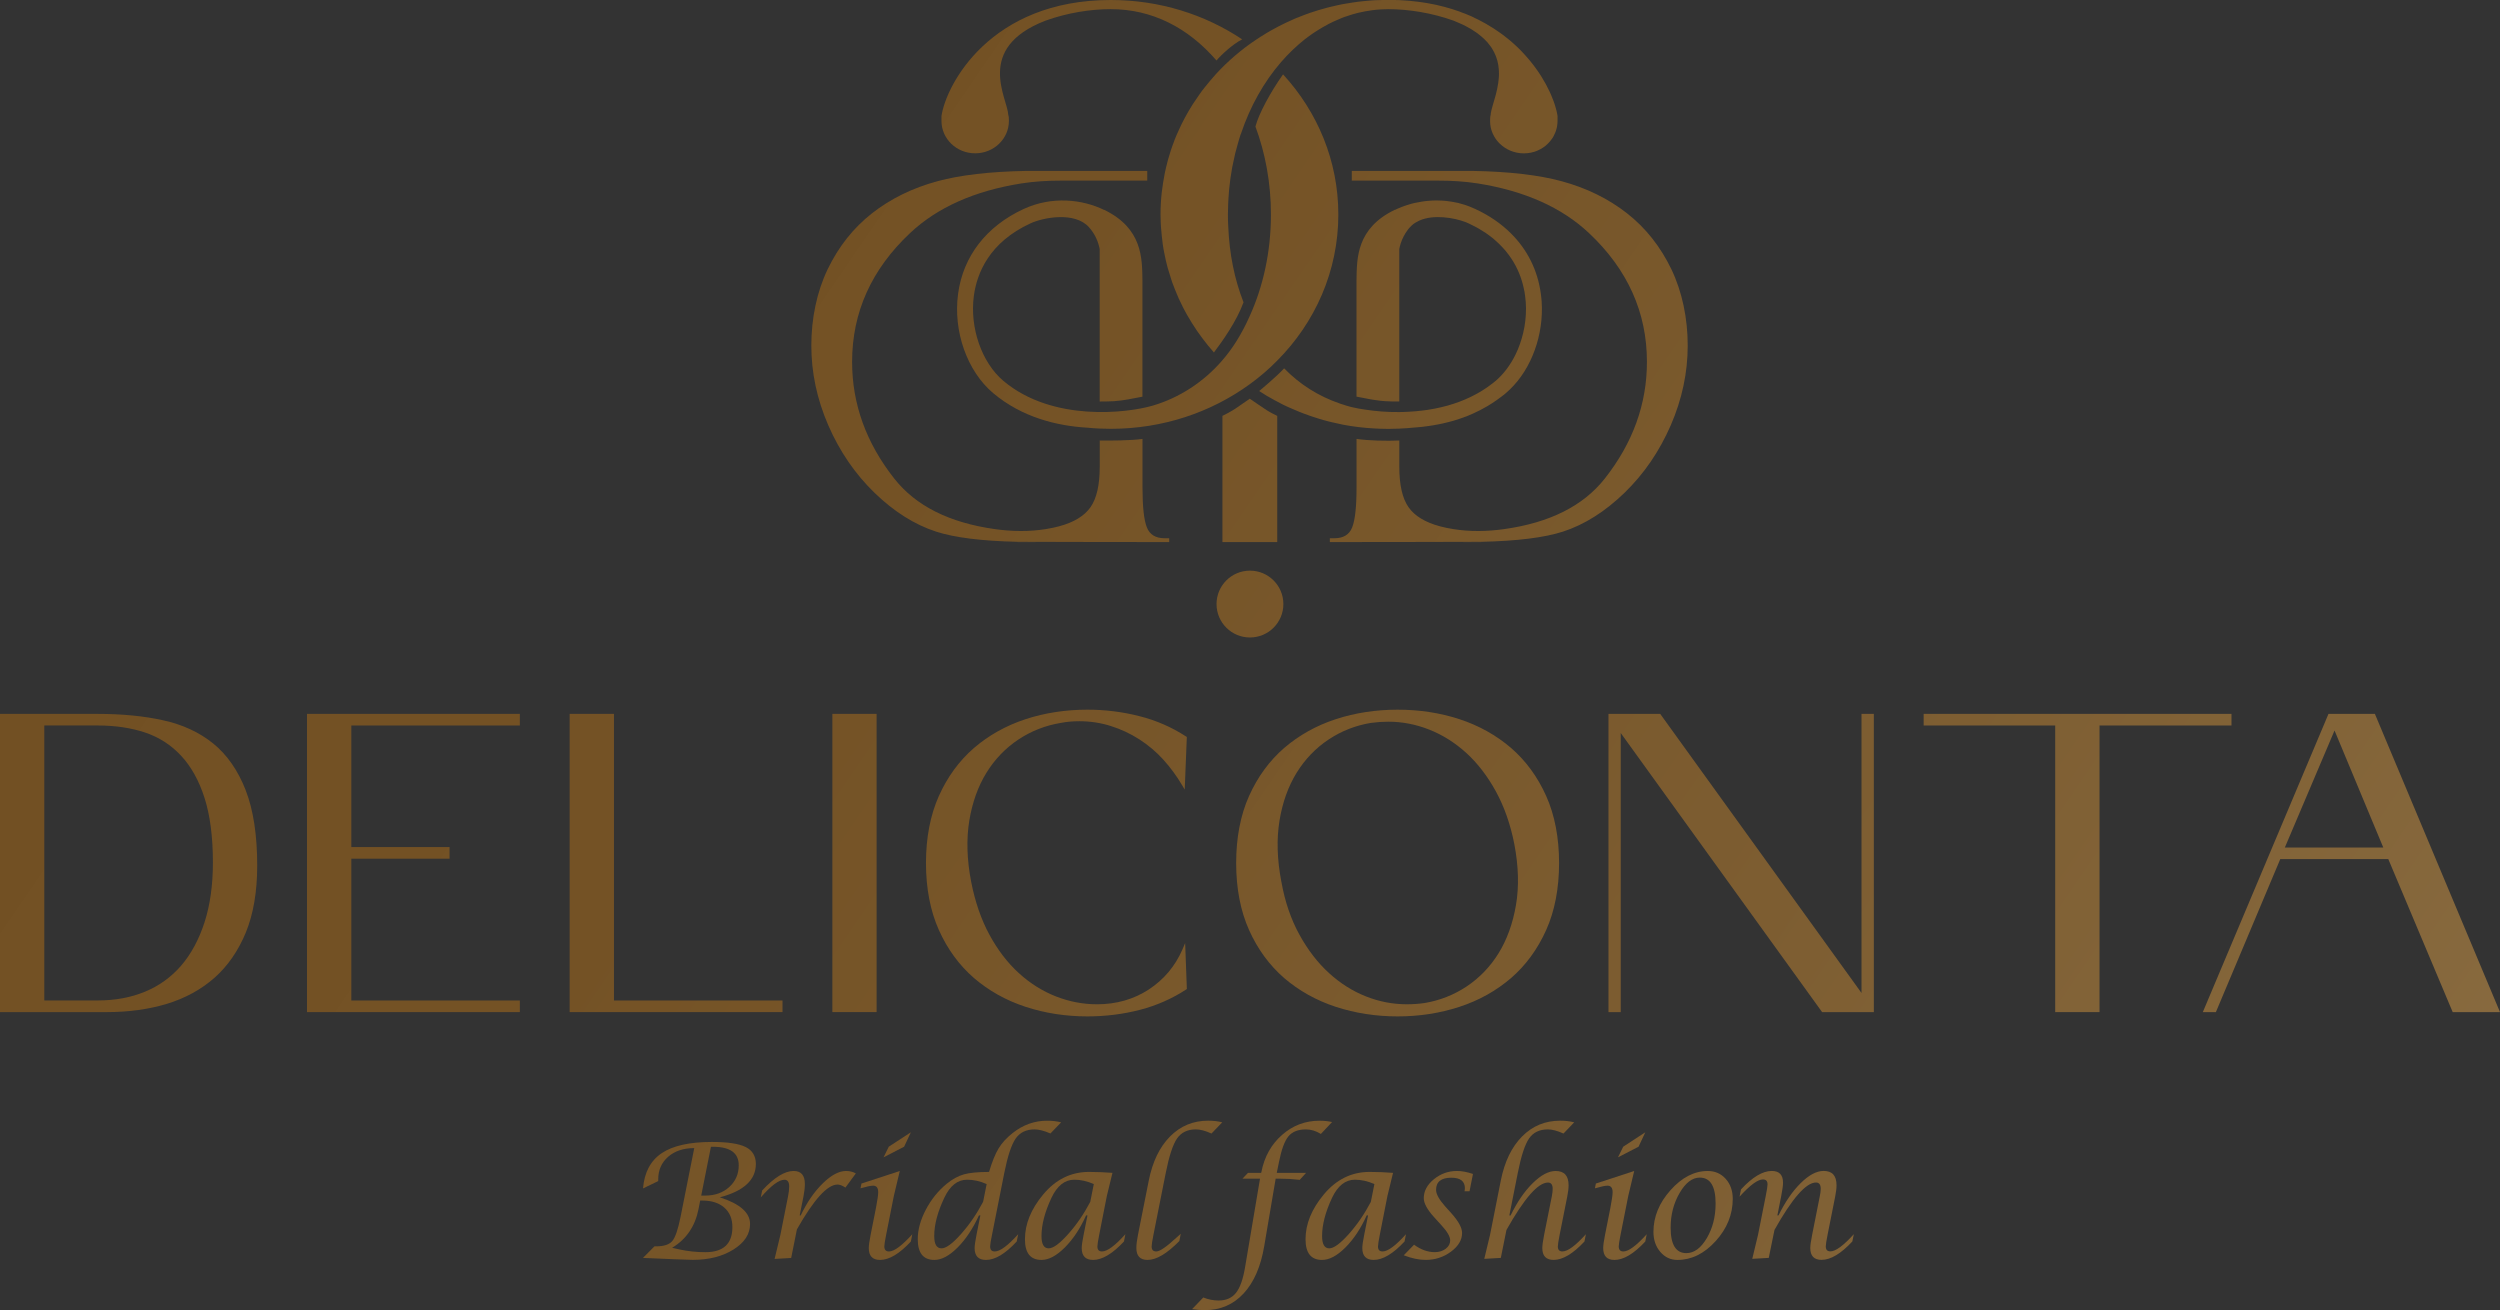 <?xml version="1.0" encoding="UTF-8"?>
<svg id="Layer_2" xmlns="http://www.w3.org/2000/svg" xmlns:xlink="http://www.w3.org/1999/xlink" viewBox="0 0 1090.74 571.61">
  <rect x="0" y="0" width="1090.74" height="571.61" fill="#333333" stroke="none"/>
  <defs>
    <style>
      .cls-1 {
        fill: url(#_Безымянный_градиент_37-8);
      }

      .cls-2 {
        fill: url(#_Безымянный_градиент_37-7);
      }

      .cls-3 {
        fill: url(#_Безымянный_градиент_37-6);
      }

      .cls-4 {
        fill: url(#_Безымянный_градиент_37-5);
      }

      .cls-5 {
        fill: url(#_Безымянный_градиент_37-4);
      }

      .cls-6 {
        fill: url(#_Безымянный_градиент_37-3);
      }

      .cls-7 {
        fill: url(#_Безымянный_градиент_37-2);
      }

      .cls-8 {
        fill: url(#_Безымянный_градиент_37-9);
      }

      .cls-9 {
        fill: url(#_Безымянный_градиент_37-30);
      }

      .cls-10 {
        fill: url(#_Безымянный_градиент_37-32);
      }

      .cls-11 {
        fill: url(#_Безымянный_градиент_37-33);
      }

      .cls-12 {
        fill: url(#_Безымянный_градиент_37-11);
      }

      .cls-13 {
        fill: url(#_Безымянный_градиент_37-12);
      }

      .cls-14 {
        fill: url(#_Безымянный_градиент_37-10);
      }

      .cls-15 {
        fill: url(#_Безымянный_градиент_37-17);
      }

      .cls-16 {
        fill: url(#_Безымянный_градиент_37-13);
      }

      .cls-17 {
        fill: url(#_Безымянный_градиент_37-19);
      }

      .cls-18 {
        fill: url(#_Безымянный_градиент_37-16);
      }

      .cls-19 {
        fill: url(#_Безымянный_градиент_37-14);
      }

      .cls-20 {
        fill: url(#_Безымянный_градиент_37-18);
      }

      .cls-21 {
        fill: url(#_Безымянный_градиент_37-15);
      }

      .cls-22 {
        fill: url(#_Безымянный_градиент_37-20);
      }

      .cls-23 {
        fill: url(#_Безымянный_градиент_37-22);
      }

      .cls-24 {
        fill: url(#_Безымянный_градиент_37-27);
      }

      .cls-25 {
        fill: url(#_Безымянный_градиент_37-23);
      }

      .cls-26 {
        fill: url(#_Безымянный_градиент_37-35);
      }

      .cls-27 {
        fill: url(#_Безымянный_градиент_37-36);
      }

      .cls-28 {
        fill: url(#_Безымянный_градиент_37-31);
      }

      .cls-29 {
        fill: url(#_Безымянный_градиент_37-34);
      }

      .cls-30 {
        fill: url(#_Безымянный_градиент_37-25);
      }

      .cls-31 {
        fill: url(#_Безымянный_градиент_37-26);
      }

      .cls-32 {
        fill: url(#_Безымянный_градиент_37-21);
      }

      .cls-33 {
        fill: url(#_Безымянный_градиент_37-28);
      }

      .cls-34 {
        fill: url(#_Безымянный_градиент_37-29);
      }

      .cls-35 {
        fill: url(#_Безымянный_градиент_37-24);
      }

      .cls-36 {
        fill: url(#_Безымянный_градиент_37);
      }
    </style>
    <linearGradient id="_Безымянный_градиент_37" data-name="Безымянный градиент 37" x1="3585.75" y1="2807.38" x2="-262.25" y2="171.38" gradientUnits="userSpaceOnUse">
      <stop offset="0" stop-color="#5b3a18"/>
      <stop offset=".24" stop-color="#c3a96d"/>
      <stop offset=".27" stop-color="#cab27a"/>
      <stop offset=".33" stop-color="#decc9d"/>
      <stop offset=".39" stop-color="#f6ebc7"/>
      <stop offset=".43" stop-color="#e1d2ad"/>
      <stop offset=".52" stop-color="#bfaa82"/>
      <stop offset=".61" stop-color="#a2895f"/>
      <stop offset=".7" stop-color="#8c6f44"/>
      <stop offset=".79" stop-color="#7d5d31"/>
      <stop offset=".88" stop-color="#745225"/>
      <stop offset=".97" stop-color="#714f22"/>
    </linearGradient>
    <linearGradient id="_Безымянный_градиент_37-2" data-name="Безымянный градиент 37" x1="3631.48" y1="2740.63" x2="-216.52" y2="104.63" xlink:href="#_Безымянный_градиент_37"/>
    <linearGradient id="_Безымянный_градиент_37-3" data-name="Безымянный градиент 37" x1="3656.33" y1="2704.35" x2="-191.67" y2="68.35" xlink:href="#_Безымянный_градиент_37"/>
    <linearGradient id="_Безымянный_градиент_37-4" data-name="Безымянный градиент 37" x1="3692.94" y1="2650.91" x2="-155.06" y2="14.91" xlink:href="#_Безымянный_градиент_37"/>
    <linearGradient id="_Безымянный_градиент_37-5" data-name="Безымянный градиент 37" x1="3725.43" y1="2603.48" x2="-122.57" y2="-32.52" xlink:href="#_Безымянный_градиент_37"/>
    <linearGradient id="_Безымянный_градиент_37-6" data-name="Безымянный градиент 37" x1="3768.62" y1="2540.43" x2="-79.38" y2="-95.57" xlink:href="#_Безымянный_градиент_37"/>
    <linearGradient id="_Безымянный_градиент_37-7" data-name="Безымянный градиент 37" x1="3816.49" y1="2470.55" x2="-31.51" y2="-165.45" xlink:href="#_Безымянный_градиент_37"/>
    <linearGradient id="_Безымянный_градиент_37-8" data-name="Безымянный градиент 37" x1="3872.54" y1="2388.73" x2="24.54" y2="-247.27" xlink:href="#_Безымянный_градиент_37"/>
    <linearGradient id="_Безымянный_градиент_37-9" data-name="Безымянный градиент 37" x1="3892.81" y1="2359.13" x2="44.81" y2="-276.87" xlink:href="#_Безымянный_градиент_37"/>
    <linearGradient id="_Безымянный_градиент_37-10" data-name="Безымянный градиент 37" x1="3601.57" y1="2784.29" x2="-246.43" y2="148.29" xlink:href="#_Безымянный_градиент_37"/>
    <linearGradient id="_Безымянный_градиент_37-11" data-name="Безымянный градиент 37" x1="3615.63" y1="2763.77" x2="-232.37" y2="127.77" xlink:href="#_Безымянный_градиент_37"/>
    <linearGradient id="_Безымянный_градиент_37-12" data-name="Безымянный градиент 37" x1="3630.58" y1="2741.94" x2="-217.42" y2="105.94" xlink:href="#_Безымянный_градиент_37"/>
    <linearGradient id="_Безымянный_градиент_37-13" data-name="Безымянный градиент 37" x1="3645.75" y1="2719.8" x2="-202.25" y2="83.8" xlink:href="#_Безымянный_градиент_37"/>
    <linearGradient id="_Безымянный_градиент_37-14" data-name="Безымянный градиент 37" x1="3651.65" y1="2711.19" x2="-196.35" y2="75.19" xlink:href="#_Безымянный_градиент_37"/>
    <linearGradient id="_Безымянный_градиент_37-15" data-name="Безымянный градиент 37" x1="3671.93" y1="2681.58" x2="-176.07" y2="45.58" xlink:href="#_Безымянный_градиент_37"/>
    <linearGradient id="_Безымянный_градиент_37-16" data-name="Безымянный градиент 37" x1="3678.02" y1="2672.69" x2="-169.98" y2="36.69" xlink:href="#_Безымянный_градиент_37"/>
    <linearGradient id="_Безымянный_градиент_37-17" data-name="Безымянный градиент 37" x1="3690.75" y1="2654.11" x2="-157.25" y2="18.11" xlink:href="#_Безымянный_градиент_37"/>
    <linearGradient id="_Безымянный_градиент_37-18" data-name="Безымянный градиент 37" x1="3702.77" y1="2636.56" x2="-145.23" y2=".56" xlink:href="#_Безымянный_градиент_37"/>
    <linearGradient id="_Безымянный_градиент_37-19" data-name="Безымянный градиент 37" x1="3720.32" y1="2610.94" x2="-127.68" y2="-25.06" xlink:href="#_Безымянный_градиент_37"/>
    <linearGradient id="_Безымянный_градиент_37-20" data-name="Безымянный градиент 37" x1="3732.92" y1="2592.55" x2="-115.08" y2="-43.45" xlink:href="#_Безымянный_градиент_37"/>
    <linearGradient id="_Безымянный_градиент_37-21" data-name="Безымянный градиент 37" x1="3738.08" y1="2585.01" x2="-109.92" y2="-50.99" xlink:href="#_Безымянный_градиент_37"/>
    <linearGradient id="_Безымянный_градиент_37-22" data-name="Безымянный градиент 37" x1="3751.77" y1="2565.03" x2="-96.23" y2="-70.97" xlink:href="#_Безымянный_градиент_37"/>
    <linearGradient id="_Безымянный_градиент_37-23" data-name="Безымянный градиент 37" x1="3826.15" y1="2456.45" x2="-21.85" y2="-179.55" xlink:href="#_Безымянный_градиент_37"/>
    <linearGradient id="_Безымянный_градиент_37-24" data-name="Безымянный градиент 37" x1="3822.42" y1="2461.89" x2="-25.58" y2="-174.11" xlink:href="#_Безымянный_градиент_37"/>
    <linearGradient id="_Безымянный_градиент_37-25" data-name="Безымянный градиент 37" x1="3782.25" y1="2520.54" x2="-65.75" y2="-115.46" xlink:href="#_Безымянный_градиент_37"/>
    <linearGradient id="_Безымянный_градиент_37-26" data-name="Безымянный градиент 37" x1="3883.56" y1="2372.65" x2="35.56" y2="-263.35" xlink:href="#_Безымянный_градиент_37"/>
    <linearGradient id="_Безымянный_градиент_37-27" data-name="Безымянный градиент 37" x1="3860.39" y1="2406.47" x2="12.39" y2="-229.53" xlink:href="#_Безымянный_градиент_37"/>
    <linearGradient id="_Безымянный_градиент_37-28" data-name="Безымянный градиент 37" x1="3878.64" y1="2379.82" x2="30.64" y2="-256.18" xlink:href="#_Безымянный_градиент_37"/>
    <linearGradient id="_Безымянный_градиент_37-29" data-name="Безымянный градиент 37" x1="3844.31" y1="2429.94" x2="-3.69" y2="-206.06" xlink:href="#_Безымянный_градиент_37"/>
    <linearGradient id="_Безымянный_градиент_37-30" data-name="Безымянный градиент 37" x1="3933.63" y1="2299.55" x2="85.63" y2="-336.45" xlink:href="#_Безымянный_градиент_37"/>
    <linearGradient id="_Безымянный_градиент_37-31" data-name="Безымянный градиент 37" x1="3930.56" y1="2304.04" x2="82.56" y2="-331.96" xlink:href="#_Безымянный_градиент_37"/>
    <linearGradient id="_Безымянный_градиент_37-32" data-name="Безымянный градиент 37" x1="3853.01" y1="2417.25" x2="5.01" y2="-218.75" xlink:href="#_Безымянный_градиент_37"/>
    <linearGradient id="_Безымянный_градиент_37-33" data-name="Безымянный градиент 37" x1="3879.15" y1="2379.08" x2="31.15" y2="-256.92" xlink:href="#_Безымянный_градиент_37"/>
    <linearGradient id="_Безымянный_градиент_37-34" data-name="Безымянный градиент 37" x1="3899.32" y1="2349.63" x2="51.32" y2="-286.37" xlink:href="#_Безымянный_градиент_37"/>
    <linearGradient id="_Безымянный_градиент_37-35" data-name="Безымянный градиент 37" x1="3950.63" y1="2274.73" x2="102.63" y2="-361.27" xlink:href="#_Безымянный_градиент_37"/>
    <linearGradient id="_Безымянный_градиент_37-36" data-name="Безымянный градиент 37" x1="3800.72" y1="2493.57" x2="-47.28" y2="-142.43" xlink:href="#_Безымянный_градиент_37"/>
  </defs>
  <g id="_Слой_1" data-name="Слой_1">
    <g>
      <g>
        <path class="cls-36" d="M107.19,344.74c-3.35-8.59-8.13-15.46-14.16-20.35-6.06-4.89-13.42-8.31-21.94-10.14-8.42-1.87-17.96-2.78-28.35-2.78H0v130.11h46.55c9.44,0,18.28-1.2,26.2-3.59,7.99-2.43,14.97-6.23,20.81-11.37,5.81-5.14,10.42-11.8,13.73-19.86,3.27-7.99,4.93-17.82,4.93-29.12,0-13.28-1.69-24.33-5.04-32.89ZM19.33,316.53h23.42c7.47,0,14.37,1.02,20.53,3.06,6.09,2.04,11.41,5.46,15.74,10.14,4.37,4.68,7.82,10.88,10.21,18.38,2.43,7.57,3.66,17.08,3.66,28.21,0,9.82-1.23,18.59-3.66,26.09-2.43,7.5-5.85,13.84-10.21,18.91-4.37,5.04-9.68,8.87-15.81,11.37-6.13,2.54-12.99,3.8-20.46,3.8h-23.42v-119.97Z"/>
        <polygon class="cls-7" points="153.28 316.53 153.28 369.57 196.14 369.57 196.14 374.64 153.28 374.64 153.28 436.51 226.81 436.51 226.81 441.58 133.95 441.58 133.95 311.46 226.81 311.46 226.81 316.53 153.28 316.53"/>
        <polygon class="cls-6" points="341.4 436.51 341.4 441.58 248.54 441.58 248.54 311.46 267.87 311.46 267.87 436.51 341.4 436.51"/>
        <rect class="cls-5" x="363.16" y="311.46" width="19.3" height="130.11"/>
        <path class="cls-4" d="M517.08,411.51l.74,20-.32.21c-6.02,3.94-12.78,6.94-20.04,8.84-7.29,1.9-15.04,2.89-23.03,2.89-9.44,0-18.56-1.41-27.01-4.19-8.49-2.78-16.02-7.01-22.47-12.54-6.41-5.56-11.59-12.61-15.32-20.95-3.73-8.31-5.63-18.17-5.63-29.23s1.9-20.95,5.63-29.26c3.73-8.35,8.91-15.39,15.32-20.95,6.44-5.53,13.98-9.75,22.47-12.54,8.45-2.78,17.57-4.16,27.01-4.16,7.61,0,15.18.92,22.5,2.78,7.36,1.83,14.26,4.82,20.53,8.91l.35.21-.92,22.96-1.2-2.01c-2.36-3.98-5.11-7.71-8.17-11.09-3.06-3.38-6.58-6.34-10.42-8.8-3.87-2.5-8.03-4.44-12.4-5.81-4.37-1.41-9.05-2.11-13.84-2.11-2.89,0-5.56.25-8.06.74-6.66,1.09-12.85,3.52-18.49,7.25-5.6,3.73-10.28,8.59-13.94,14.51-3.63,5.88-6.16,12.92-7.47,20.88-1.3,7.99-1.06,16.94.81,26.62,1.69,8.73,4.37,16.52,7.99,23.17,3.59,6.62,7.89,12.25,12.82,16.73,4.89,4.47,10.35,7.89,16.2,10.18,5.88,2.29,11.9,3.42,17.89,3.42,8.45,0,16.09-2.18,22.64-6.48,6.58-4.33,11.48-10.18,14.61-17.36l1.2-2.82Z"/>
        <path class="cls-3" d="M674.59,347.28c-3.73-8.35-8.91-15.39-15.32-20.95-6.44-5.53-13.98-9.75-22.47-12.54-8.49-2.78-17.57-4.16-27.01-4.16s-18.56,1.37-27.04,4.16c-8.49,2.78-16.02,7.01-22.47,12.54-6.41,5.56-11.59,12.61-15.32,20.95-3.73,8.31-5.63,18.17-5.63,29.26s1.9,20.92,5.63,29.23c3.73,8.35,8.91,15.39,15.32,20.95,6.44,5.53,13.98,9.75,22.47,12.54,8.49,2.78,17.57,4.19,27.04,4.19s18.52-1.41,27.01-4.19c8.49-2.78,16.02-7.01,22.47-12.54,6.41-5.56,11.59-12.61,15.32-20.95,3.73-8.31,5.63-18.17,5.63-29.23s-1.9-20.95-5.63-29.26ZM613.77,438.16c-6.02,0-12.01-1.13-17.78-3.42-5.81-2.29-11.23-5.7-16.13-10.18-4.93-4.47-9.26-10.11-12.92-16.76-3.66-6.62-6.34-14.4-7.89-23.14-1.87-9.68-2.11-18.63-.81-26.62,1.3-7.96,3.84-15,7.47-20.88,3.66-5.92,8.35-10.78,13.94-14.51,5.63-3.73,11.83-6.16,18.45-7.25,2.61-.35,5.21-.53,7.68-.53,5.99,0,11.97,1.16,17.78,3.45,5.81,2.29,11.23,5.7,16.13,10.14,4.93,4.47,9.26,10.11,12.92,16.76,3.66,6.66,6.41,14.44,8.1,23.14,1.83,9.58,2.08,18.49.7,26.52-1.37,8.03-3.94,15.11-7.57,20.99-3.66,5.92-8.35,10.78-13.94,14.51-5.63,3.73-11.83,6.16-18.45,7.25-2.5.35-5.07.53-7.68.53Z"/>
        <polygon class="cls-2" points="817.55 311.46 817.55 441.58 794.98 441.58 707.12 319.81 707.12 441.58 701.77 441.58 701.77 311.46 724.34 311.46 812.17 433.23 812.17 311.46 817.55 311.46"/>
        <polygon class="cls-1" points="973.59 311.46 973.59 316.53 916.01 316.53 916.01 441.58 896.68 441.58 896.68 316.53 839.28 316.53 839.28 311.46 973.59 311.46"/>
        <path class="cls-8" d="M1036.34,311.89l-.18-.42h-20.25l-54.83,130.11h5.7l28.1-66.77h47.12l28.1,66.77h20.64l-54.41-129.69ZM1039.82,369.78h-42.96l21.69-51.06,21.27,51.06Z"/>
      </g>
      <g>
        <path class="cls-14" d="M280.5,548.84l5.03-5.06h.72c3.42,0,5.78-.78,7.08-2.34,1.3-1.56,2.5-5.05,3.59-10.48l5.98-30.05c-4.7,0-8.49,1.26-11.38,3.78-2.89,2.52-4.34,5.81-4.34,9.86v.75l-6.63,3.21c.57-6.97,3.28-12.1,8.14-15.37,4.85-3.27,12.16-4.91,21.91-4.91,6.88,0,11.8.74,14.75,2.22,2.95,1.48,4.43,3.94,4.43,7.38,0,6.95-5.24,11.81-15.72,14.56,8.8,2.83,13.19,6.7,13.19,11.62,0,4.4-2.4,8.11-7.21,11.13-4.81,3.02-10.72,4.53-17.74,4.53l-8.1-.27-13.67-.58ZM293.21,544.4l3.56.79c3.49.75,7.16,1.13,11.01,1.13,7.84,0,11.76-3.66,11.76-10.97,0-3.58-1.17-6.4-3.51-8.46-2.34-2.06-5.52-3.09-9.55-3.09h-.99l-.75,3.83c-1.5,7.48-5.34,13.07-11.52,16.79ZM305.93,521.63h1.78c4.22,0,7.7-1.25,10.46-3.74,2.76-2.5,4.14-5.66,4.14-9.49,0-5.38-3.76-8.07-11.28-8.07h-.85l-4.24,21.3Z"/>
        <path class="cls-12" d="M337.96,549.25l2.53-10.52,3.32-16.7c.34-1.68.51-3.14.51-4.37,0-1.96-.68-2.94-2.05-2.94-2.42,0-5.87,2.57-10.36,7.72l.62-3.04c5.26-5.67,9.83-8.51,13.71-8.51,3.28,0,4.92,1.88,4.92,5.64,0,1.66-.21,3.51-.62,5.53l-1.64,8.23h.44c2.71-5.7,5.92-10.36,9.62-13.98,3.7-3.62,7.09-5.42,10.17-5.42,1.59,0,3.02.36,4.27,1.07l-4.55,6.18c-1.34-.89-2.48-1.33-3.42-1.33-4.44,0-10.36,6.52-17.74,19.57l-2.5,12.47-7.25.41Z"/>
        <path class="cls-13" d="M398.03,538.49l-.62,3.18c-4.99,5.36-9.47,8.03-13.44,8.03-3.28,0-4.92-1.72-4.92-5.16,0-1.16.26-3.08.79-5.74l2.36-11.9c.64-3.37.96-5.62.96-6.73,0-1.91-.74-2.87-2.22-2.87-1.03,0-2.86.39-5.5,1.16l.41-2.09,16.72-5.47-2.6,10.94-3.35,16.89c-.52,2.64-.79,4.33-.79,5.06,0,1.48.67,2.22,2.02,2.22,2.26,0,5.65-2.51,10.19-7.52ZM385.48,504.95l2.29-4.65,9.64-6.29-2.94,6.29-8.99,4.65Z"/>
        <path class="cls-16" d="M427.73,530.28h-.62c-2.62,5.74-5.73,10.42-9.33,14.02-3.6,3.6-6.97,5.4-10.12,5.4-4.83,0-7.25-3.02-7.25-9.06,0-4.1,1.18-8.4,3.54-12.89,2.36-4.49,5.41-8.26,9.14-11.31,2.51-2.03,5.01-3.39,7.52-4.09,2.51-.69,6.14-1.04,10.91-1.04,1.34-4.51,2.75-7.96,4.21-10.34,1.46-2.38,3.51-4.61,6.15-6.68,4.51-3.55,9.49-5.33,14.94-5.33,2.26,0,4.31.24,6.15.72l-4.68,4.85c-2.71-1.18-5.01-1.78-6.91-1.78-3.65,0-6.39,1.33-8.24,3.98-1.84,2.66-3.5,7.63-4.96,14.92l-5.37,27.08c-.55,2.64-.82,4.33-.82,5.06,0,1.48.67,2.22,2.02,2.22,2.28,0,5.68-2.51,10.22-7.52l-.65,3.18c-4.97,5.36-9.43,8.03-13.4,8.03-3.3,0-4.96-1.72-4.96-5.16,0-1.12.27-3.05.82-5.81l1.68-8.44ZM430.47,516.61c-2.83-1.28-5.68-1.91-8.55-1.91-4.13,0-7.43,2.62-9.91,7.86-2.94,6.2-4.41,11.77-4.41,16.72,0,3.58,1.06,5.37,3.18,5.37,1.96,0,4.78-2.06,8.46-6.19,3.68-4.13,6.91-8.83,9.69-14.12l1.54-7.73Z"/>
        <path class="cls-19" d="M474.48,530.28h-.62c-2.57,5.72-5.67,10.39-9.29,14-3.62,3.61-7.01,5.42-10.18,5.42-4.81,0-7.21-3.01-7.21-9.03,0-6.63,2.64-13.13,7.93-19.49,5.47-6.59,12.15-9.88,20.03-9.88,3.26,0,6.67.14,10.22.41l-2.46,10.12-3.32,16.89c-.52,2.64-.79,4.35-.79,5.13,0,1.44.67,2.15,2.02,2.15,2.28,0,5.68-2.51,10.19-7.52l-.62,3.18c-5,5.36-9.49,8.03-13.46,8.03-3.31,0-4.97-1.72-4.97-5.16,0-1.14.28-3.08.83-5.81l1.68-8.44ZM477.23,516.61c-2.87-1.28-5.71-1.91-8.51-1.91-4.15,0-7.46,2.62-9.95,7.86-2.92,6.2-4.37,11.77-4.37,16.72,0,3.58,1.05,5.37,3.14,5.37,1.96,0,4.78-2.06,8.45-6.17,3.68-4.11,6.91-8.82,9.68-14.1l1.55-7.76Z"/>
        <path class="cls-21" d="M515.16,538.31l-.62,3.15c-5.38,5.49-10.01,8.24-13.89,8.24-3.24,0-4.86-1.74-4.86-5.23,0-1.44.24-3.36.72-5.78l4.69-23.59c1.64-8.25,4.74-14.67,9.29-19.26,4.55-4.59,10.09-6.89,16.61-6.89,2.28,0,4.33.24,6.16.72l-4.69,4.89c-2.65-1.21-4.93-1.81-6.84-1.81-3.63,0-6.35,1.32-8.18,3.96-1.83,2.65-3.47,7.65-4.93,15.01l-5.37,27.01c-.52,2.62-.79,4.33-.79,5.13,0,1.44.67,2.15,2.02,2.15,1.53,0,4.48-2.03,8.86-6.09.34-.32.95-.85,1.82-1.61Z"/>
        <path class="cls-18" d="M520.1,571.17l4.89-5.09c2.19.89,4.42,1.33,6.7,1.33,3.26,0,5.77-1.1,7.54-3.31,1.77-2.21,3.08-5.87,3.95-10.97l6.56-38.87h-7.66l2.39-2.53h5.78l.1-.44c1.3-6.61,4.29-11.98,8.99-16.12,4.7-4.14,10.14-6.2,16.34-6.2,1.98,0,3.82.19,5.5.58l-4.89,5.19c-2.12-1.32-4.3-1.98-6.53-1.98-3.42,0-5.96,1.01-7.62,3.02-1.66,2.02-3.03,5.71-4.1,11.09l-.99,4.85h12.79l-2.77,3.04c-2.89-.34-5.8-.51-8.72-.51h-1.78l-4.99,29.4c-1.5,8.93-4.5,15.83-8.99,20.68-4.49,4.85-10.12,7.28-16.89,7.28-1.78,0-3.65-.15-5.61-.45Z"/>
        <path class="cls-15" d="M596.9,530.28h-.62c-2.57,5.72-5.67,10.39-9.29,14-3.62,3.61-7.01,5.42-10.18,5.42-4.81,0-7.21-3.01-7.21-9.03,0-6.63,2.64-13.13,7.93-19.49,5.47-6.59,12.15-9.88,20.03-9.88,3.26,0,6.67.14,10.22.41l-2.46,10.12-3.32,16.89c-.52,2.64-.79,4.35-.79,5.13,0,1.44.67,2.15,2.02,2.15,2.28,0,5.68-2.51,10.19-7.52l-.62,3.18c-5,5.36-9.49,8.03-13.46,8.03-3.31,0-4.97-1.72-4.97-5.16,0-1.14.28-3.08.83-5.81l1.68-8.44ZM599.65,516.61c-2.87-1.28-5.71-1.91-8.51-1.91-4.15,0-7.46,2.62-9.95,7.86-2.92,6.2-4.37,11.77-4.37,16.72,0,3.58,1.05,5.37,3.14,5.37,1.96,0,4.78-2.06,8.45-6.17,3.68-4.11,6.91-8.82,9.68-14.1l1.55-7.76Z"/>
        <path class="cls-20" d="M612.44,547.68l4.51-4.62c2.96,2.17,5.97,3.25,9.04,3.25,1.89,0,3.48-.5,4.78-1.49,1.3-.99,1.94-2.22,1.94-3.67,0-1.62-1.29-3.83-3.86-6.63l-3.11-3.42c-3.03-3.33-4.55-6.11-4.55-8.34,0-3.1,1.47-5.85,4.41-8.26,2.94-2.4,6.3-3.61,10.08-3.61,2.07,0,4.4.43,6.97,1.3l-1.5,7.56h-2.19l.1-.58c.05-.21.07-.44.07-.72,0-3.08-1.98-4.62-5.93-4.62-4.43,0-6.65,1.78-6.65,5.33,0,1.8,1.32,4.19,3.97,7.18l2.8,3.11c3.05,3.44,4.58,6.27,4.58,8.48,0,3.05-1.62,5.78-4.85,8.17-3.24,2.39-6.92,3.59-11.04,3.59-2.89,0-6.09-.67-9.57-2.02Z"/>
        <path class="cls-17" d="M647.58,549.25l2.53-10.53,4.68-23.62c1.64-8.25,4.73-14.67,9.28-19.26,4.55-4.59,10.08-6.89,16.6-6.89,2.26,0,4.31.24,6.15.72l-4.68,4.89c-2.67-1.21-4.95-1.81-6.84-1.81-3.62,0-6.35,1.32-8.17,3.95-1.82,2.63-3.46,7.65-4.92,15.03l-3.69,18.57h.55c2.83-5.84,6.04-10.53,9.64-14.08,3.6-3.55,6.94-5.32,10.02-5.32,3.76,0,5.64,2.07,5.64,6.22,0,1.37-.19,3.01-.58,4.92l-3.32,16.68c-.52,2.62-.79,4.33-.79,5.13,0,1.44.67,2.15,2.02,2.15,2.29,0,5.69-2.51,10.22-7.52l-.62,3.18c-5,5.36-9.49,8.03-13.46,8.03-3.29,0-4.93-1.72-4.93-5.16,0-1.14.26-3.07.79-5.81l3.35-16.73c.25-1.3.38-2.39.38-3.28,0-1.84-.68-2.77-2.05-2.77-4.33,0-10.37,6.9-18.12,20.69l-2.46,12.19-7.21.41Z"/>
        <path class="cls-22" d="M718.45,538.49l-.62,3.18c-4.99,5.36-9.47,8.03-13.44,8.03-3.28,0-4.92-1.72-4.92-5.16,0-1.16.26-3.08.79-5.74l2.36-11.9c.64-3.37.96-5.62.96-6.73,0-1.91-.74-2.87-2.22-2.87-1.03,0-2.86.39-5.5,1.16l.41-2.09,16.72-5.47-2.6,10.94-3.35,16.89c-.52,2.64-.79,4.33-.79,5.06,0,1.48.67,2.22,2.02,2.22,2.26,0,5.65-2.51,10.19-7.52ZM705.91,504.95l2.29-4.65,9.64-6.29-2.94,6.29-8.99,4.65Z"/>
        <path class="cls-32" d="M731.85,549.7c-2.99,0-5.47-1.17-7.47-3.51-1.99-2.33-2.99-5.25-2.99-8.73,0-6.56,2.48-12.63,7.45-18.2,4.97-5.57,10.38-8.36,16.24-8.36,3.17,0,5.78,1.14,7.83,3.42,2.05,2.28,3.08,5.19,3.08,8.72,0,6.81-2.48,12.96-7.45,18.44-4.97,5.48-10.53,8.22-16.68,8.22ZM735.75,546.73c3.37,0,6.34-2.17,8.91-6.51,2.56-4.34,3.85-9.39,3.85-15.13,0-7.54-2.3-11.31-6.91-11.31-3.26,0-6.19,2.24-8.8,6.72-2.61,4.48-3.91,9.52-3.91,15.13,0,7.41,2.29,11.11,6.87,11.11Z"/>
        <path class="cls-23" d="M764.5,549.25l2.53-10.53,3.35-16.89c.52-2.62.79-4.33.79-5.13,0-1.41-.67-2.12-2.02-2.12-2.24,0-5.63,2.5-10.19,7.51l.62-3.14c4.97-5.38,9.45-8.07,13.43-8.07,3.28,0,4.92,1.71,4.92,5.13,0,1.16-.26,3.1-.79,5.81l-1.68,8.44h.51c2.85-5.83,6.07-10.52,9.66-14.07,3.59-3.54,6.93-5.32,10.03-5.32,3.74,0,5.61,2.07,5.61,6.22,0,1.34-.2,2.99-.58,4.92l-3.32,16.68c-.53,2.64-.79,4.35-.79,5.13,0,1.44.67,2.15,2.02,2.15,2.28,0,5.68-2.5,10.22-7.51l-.65,3.18c-4.97,5.35-9.45,8.03-13.43,8.03-3.28,0-4.92-1.72-4.92-5.16,0-1.14.27-3.07.82-5.81l3.32-16.73c.27-1.3.41-2.39.41-3.28,0-1.84-.68-2.77-2.05-2.77-4.35,0-10.39,6.89-18.12,20.68l-2.5,12.21-7.21.41Z"/>
      </g>
      <g>
        <path class="cls-25" d="M557.25,181.44v55.05h-23.91v-55.05c1.48-.71,3.03-1.56,4.58-2.48.39-.25.77-.46,1.13-.71,2.08-1.38,4.08-2.87,6.23-4.29,2.54,1.67,4.89,3.44,7.36,5,.85.57,1.76,1.03,2.68,1.53.63.32,1.3.67,1.94.96Z"/>
        <g>
          <g>
            <g>
              <path class="cls-35" d="M510.12,234.84v1.66s-63.56-.04-66.17-.11c-15.63-.35-27.43-1.83-35.53-4.44-9.4-3.06-18.35-8.7-26.87-16.94-8.49-8.24-15.21-18.06-20.18-29.47-4.93-11.37-7.39-22.96-7.39-34.76s2.36-23.35,7.11-33.28c4.79-9.93,11.23-18.06,19.37-24.44,8.13-6.37,17.68-11.06,28.63-14.02,9.75-2.64,22.68-4.19,38.77-4.47,0-.04,0,.04,0,0h52.68v4.23h-37.58c-5.83,0-11.67.33-17.43,1.24-20.44,3.26-36.62,10.48-48.51,21.68-16.83,15.85-25.25,34.58-25.25,56.17,0,18.42,6.16,35.39,18.42,50.95,9.39,11.89,24.02,19.24,43.94,22.02,7.35,1.03,14.85,1.16,22.18-.02,2.1-.34,4.03-.74,5.79-1.22,6.44-1.73,11.02-4.51,13.7-8.35,2.68-3.84,4.01-9.72,4.01-17.64v-11.44c.28.04-.25-.04,0,0,4.13.09,14.16.02,18.66-.7v21.27c0,8.35.63,14.12,1.9,17.33,1.23,3.17,3.84,4.75,7.78,4.75h1.97Z"/>
              <path class="cls-30" d="M452.12,236.49h-8.17v-.11c2.61.07,5.35.11,8.17.11Z"/>
            </g>
            <path class="cls-31" d="M530.75,26.4c1.96-2.38,7.05-7.13,11.21-9.23C525.76,6.37,505.99,0,484.62,0,431.98,0,412.74,37.05,410.76,50.64v2.13c0,7.73,6.51,14.12,14.71,14.12s14.71-6.4,14.71-14.12c0-.8,0-1.87-.28-2.67-.28-7.2-14.71-29.05,16.13-41.05,9.62-3.47,19.81-5.06,28.58-5.06,17.97,0,33.73,8.02,46.13,22.4Z"/>
          </g>
          <path class="cls-24" d="M583.91,93.56c0,24.72-10.14,47.19-26.73,63.84-3.7,3.77-7.75,7.22-12.04,10.32-16.76,12.15-37.71,19.37-60.53,19.37-3.27,0-6.69-.14-10.18-.49h-.04c-13.13-.77-28.42-4.44-41.06-15.07-11.37-9.58-17.54-26.97-15.32-43.35,2.18-16.37,12.36-29.51,28.63-37.01,12.43-5.74,25.64-4.16,35,.39l.04-.04c16.87,8.1,16.59,21.3,16.76,30.67v50.88c-4.12.77-8.2,1.69-12.43,1.97-2.08.11-4.16.14-6.23.14v-66.55c-.63-3.24-2.08-6.62-4.65-9.47-6.13-6.94-19.97-4.3-25.57-1.69-17.99,8.28-23.35,21.76-24.68,31.62-1.87,13.87,3.45,29.16,12.92,37.12,21.52,18.06,54.09,13.94,64.83,10.85.07-.04.18-.04.25-.07,11.76-3.45,22.22-10.35,30.21-19.54,2.36-2.71,4.51-5.6,6.41-8.66,2.08-3.35,3.98-6.9,5.63-10.63,5.99-13.1,9.37-28.35,9.37-44.58,0-13.7-2.43-26.73-6.76-38.35,1.44-5.6,6.58-15.07,12.04-22.78,15.04,16.37,24.12,37.75,24.12,61.13Z"/>
        </g>
        <g>
          <g>
            <g>
              <path class="cls-33" d="M580.2,234.84v1.66s63.56-.04,66.17-.11c15.63-.35,27.43-1.83,35.53-4.44,9.4-3.06,18.35-8.7,26.87-16.94,8.49-8.24,15.21-18.06,20.18-29.47,4.93-11.37,7.39-22.96,7.39-34.76s-2.36-23.35-7.11-33.28c-4.79-9.93-11.23-18.06-19.37-24.44-8.13-6.37-17.68-11.06-28.63-14.02-9.75-2.64-22.68-4.19-38.77-4.47,0-.04,0,.04,0,0h-52.68s0,4.23,0,4.23h37.58c5.83,0,11.67.33,17.43,1.24,20.44,3.26,36.62,10.48,48.51,21.68,16.83,15.85,25.25,34.58,25.25,56.17,0,18.42-6.16,35.39-18.42,50.95-9.39,11.89-24.02,19.24-43.94,22.02-7.35,1.03-14.85,1.16-22.18-.02-2.1-.34-4.03-.74-5.79-1.22-6.44-1.73-11.02-4.51-13.7-8.35-2.68-3.84-4.01-9.72-4.01-17.64v-11.44c-.28.04.25-.04,0,0-5.49.25-13.52.08-18.66-.7v21.27c0,8.35-.63,14.12-1.9,17.33-1.23,3.17-3.84,4.75-7.78,4.75h-1.97Z"/>
              <path class="cls-34" d="M638.19,236.49h8.17s0-.11,0-.11c-2.61.07-5.35.11-8.17.11Z"/>
            </g>
            <g>
              <path class="cls-9" d="M650.43,55.6c-.21-.92-.32-1.87-.32-2.82,0-.81,0-1.87.28-2.68.04-1.09.42-2.54.92-4.19-.46,1.65-.85,3.1-.88,4.19-.28.81-.28,1.87-.28,2.68,0,.95.11,1.9.28,2.82Z"/>
              <path class="cls-28" d="M651.91,59.48c-.7-1.2-1.2-2.5-1.48-3.84.32,1.34.81,2.64,1.48,3.84Z"/>
            </g>
          </g>
          <g>
            <path class="cls-10" d="M516.02,133.81c-1.23-2.36-2.32-4.79-3.27-7.25.99,2.46,2.08,4.89,3.27,7.25Z"/>
            <path class="cls-11" d="M672.61,131.49c-.07-1.09-.21-2.22-.35-3.31-1.37-10.25-5.85-19.19-12.99-26.3-4.3-4.3-9.54-7.89-15.63-10.71-.77-.35-1.55-.7-2.32-.99-.53-.21-1.06-.39-1.62-.6-.25-.11-.49-.18-.74-.25-.53-.14-1.09-.32-1.62-.46-.74-.25-1.48-.42-2.22-.53-.7-.18-1.41-.28-2.11-.39-.67-.11-1.37-.21-2.04-.28-.63-.07-1.23-.11-1.83-.14-.74-.04-1.44-.07-2.15-.07h-.28c-1.09,0-2.18.04-3.24.14-1.09.07-2.22.21-3.27.39-2.11.32-4.16.77-6.06,1.41-.88.28-1.76.56-2.64.92-.11.04-.21.07-.32.14-.85.32-1.69.7-2.5,1.09h-.04l-.04-.04c-16.87,8.1-16.59,21.3-16.76,30.67v50.88h.07c1.41.28,2.82.56,4.23.81,1.34.28,2.71.53,4.08.7,1.37.21,2.75.39,4.12.46,2.08.14,4.08.14,6.16.14v-66.55c.14-.74.32-1.44.56-2.18.04-.11.07-.18.07-.28.67-2.04,1.69-4.05,3.1-5.92.11-.18.28-.35.42-.53.18-.18.32-.39.49-.56h.04c.92-1.06,1.97-1.87,3.17-2.43.28-.14.56-.32.85-.46,6.27-2.82,15.14-1.27,20.14.6.46.18.95.39,1.41.6,1.13.53,2.18,1.06,3.24,1.62,1.02.53,1.97,1.13,2.89,1.73.95.56,1.87,1.16,2.71,1.8,1.27.92,2.43,1.87,3.49,2.89.35.28.7.6,1.06.99,4.12,4.01,6.83,8.35,8.59,12.57.88,2.11,1.51,4.19,1.97,6.2.32,1.3.56,2.61.7,3.84.99,7.11.07,14.58-2.36,21.27-.49,1.41-1.06,2.78-1.73,4.12v.04c-2.25,4.61-5.25,8.66-8.8,11.69h-.04c-.77.67-1.58,1.3-2.43,1.9-.67.53-1.41,1.02-2.11,1.48-.85.6-1.73,1.13-2.61,1.62-.42.28-.88.49-1.3.74-3.17,1.73-6.44,3.1-9.79,4.19-.85.28-1.66.53-2.5.77-.99.28-2.01.53-3.03.77-.95.21-1.87.42-2.78.6-1.02.21-2.04.39-3.06.53-3.59.53-7.11.81-10.53.92-.6.04-1.2.04-1.8.04-2.71.04-5.32-.07-7.78-.25-2.64-.21-5.14-.49-7.36-.85-.92-.11-1.8-.28-2.64-.42-1.16-.25-2.22-.46-3.17-.67-.67-.18-1.3-.35-1.9-.53-.21-.07-.46-.14-.67-.21-.81-.25-1.62-.49-2.39-.77-9.41-3.23-17.48-8.33-24.36-15.37-3.08,3.41-10.61,9.69-10.89,9.89,2.28,1.5,4.24,2.69,6.66,3.97,2.5,1.41,5.07,2.68,7.71,3.77.85.39,1.73.77,2.64,1.13.74.32,1.48.6,2.22.88,2.11.81,4.26,1.55,6.48,2.22.7.21,1.41.42,2.11.63.07,0,.11.04.14.04,1.16.35,2.32.63,3.52.92,1.58.39,3.17.74,4.79,1.06.11.04.21.04.32.07,4.47.85,9.09,1.41,13.77,1.65.81.07,1.58.11,2.39.11,1.2.04,2.39.07,3.59.07,1.58,0,3.17-.04,4.82-.11,2.22-.11,4.47-.25,6.73-.49,1.06-.07,2.11-.18,3.17-.28.88-.11,1.8-.21,2.68-.35,1.51-.21,3.03-.46,4.58-.77.6-.11,1.23-.25,1.87-.39.6-.11,1.16-.25,1.76-.42.85-.21,1.73-.42,2.57-.67,1.44-.42,2.89-.88,4.33-1.41.7-.25,1.44-.53,2.15-.81.7-.28,1.44-.6,2.15-.92,2.18-.95,4.33-2.08,6.44-3.31.67-.39,1.3-.81,1.97-1.23s1.37-.88,2.04-1.37c.67-.46,1.34-.95,2.01-1.48.67-.46,1.3-.99,1.97-1.55.63-.53,1.23-1.09,1.8-1.65,9.51-9.12,14.82-23.91,13.87-38.38Z"/>
          </g>
        </g>
        <g>
          <path class="cls-29" d="M679.55,50.64v2.15c0,.7-.07,1.41-.18,2.08-.04.42-.14.81-.25,1.2-.14.63-.35,1.27-.6,1.87-.21.53-.46,1.06-.74,1.55-.21.42-.46.81-.74,1.16-.53.77-1.13,1.48-1.8,2.11-.32.32-.67.63-1.02.92-.74.56-1.51,1.09-2.32,1.51h-.04c-.81.46-1.69.81-2.61,1.09h-.04c-.46.14-.95.25-1.41.35-.49.07-.99.14-1.48.21-.49.04-.99.07-1.48.07-4.12,0-7.78-1.62-10.42-4.16-1.02-.95-1.87-2.08-2.54-3.27-.67-1.2-1.16-2.5-1.48-3.84v-.04c-.18-.92-.28-1.87-.28-2.82,0-.81,0-1.87.28-2.68.04-1.09.42-2.54.88-4.19.21-.67.42-1.41.63-2.15.46-1.51.92-3.13,1.27-4.86.18-.88.35-1.76.49-2.68.25-1.66.39-3.38.28-5.14,0-.28,0-.56-.04-.85-.18-2.46-.77-4.93-2.01-7.39-.25-.49-.53-1.02-.85-1.51-.25-.42-.53-.88-.88-1.3-.74-1.06-1.65-2.11-2.75-3.13-.39-.35-.77-.7-1.2-1.06-.32-.28-.67-.56-1.02-.81-.39-.35-.81-.67-1.27-.95-1.27-.92-2.71-1.8-4.33-2.61-.81-.46-1.65-.85-2.57-1.23-.88-.42-1.8-.81-2.78-1.2-9.61-3.45-19.83-5.04-28.59-5.04-1.13,0-2.25.04-3.35.11-.6.04-1.16.07-1.76.14-.11,0-.25,0-.35.04-.53.04-1.06.11-1.55.18-.95.11-1.94.28-2.92.46-.67.11-1.34.25-2.01.42-.7.14-1.41.28-2.11.49-.49.14-1.02.28-1.51.42s-.95.28-1.44.46c-.35.11-.7.21-1.06.35-.85.25-1.66.56-2.43.88-.28.11-.53.21-.77.32-.67.28-1.34.56-1.97.88-.56.21-1.09.46-1.65.77-.32.14-.67.32-1.02.49-.77.39-2.5,1.37-2.61,1.44-.53.28-1.69,1.02-1.76,1.06-.85.49-2.61,1.69-2.68,1.73-.18.11-.32.21-.49.35-.81.53-1.58,1.13-2.36,1.73-.18.11-.32.25-.49.35-.92.74-1.83,1.48-2.71,2.25-1.87,1.62-3.66,3.35-5.39,5.18-.81.85-1.62,1.73-2.39,2.64-7.47,8.63-13.45,19.26-17.47,31.23-.07.14-.11.32-.18.42-.42,1.34-.85,2.68-1.2,4.01-.81,2.75-1.51,5.53-2.04,8.38-.32,1.34-.56,2.68-.74,4.05-.04.21-.07.42-.11.63-.25,1.34-.42,2.71-.56,4.05-.21,1.48-.35,2.96-.46,4.44v.14c-.14,1.48-.21,2.99-.28,4.51-.07,1.48-.11,3.03-.11,4.54,0,1.76.04,3.52.14,5.25.53,12.15,2.65,22.77,6.67,33.13-3.06,8.37-9.36,17.18-12.92,21.87-1.83-2.04-3.32-3.94-4.98-6.12-.81-1.09-1.62-2.22-2.39-3.31-.77-1.13-1.51-2.29-2.25-3.45-.7-1.13-1.41-2.32-2.08-3.49-.67-1.2-1.34-2.39-1.94-3.63-1.2-2.36-2.29-4.79-3.27-7.25-.28-.7-.56-1.41-.81-2.11-.39-.92-.7-1.87-.99-2.82-.42-1.23-.81-2.5-1.16-3.77-.25-.7-.42-1.41-.6-2.15-.18-.63-.35-1.3-.49-1.97-.25-1.02-.74-3.38-.74-3.52-.25-1.16-.42-2.32-.6-3.49-.21-1.3-.74-6.51-.81-7.78-.04-.21-.18-3.8-.18-5.39s.04-3.24.14-4.82c.07-1.58.21-3.17.39-4.75.14-1.58,1.02-7.11,1.3-8.31.14-.85,1.13-4.93,1.48-6.13.35-1.3.74-2.57,1.16-3.84.49-1.44.99-2.89,1.55-4.3v-.07c.56-1.41,1.13-2.78,1.76-4.12,1.76-4.01,3.87-7.89,6.23-11.62.46-.74,2.39-3.59,2.89-4.26.7-1.02,1.44-2.04,2.25-3.03.6-.74,2.22-2.78,2.5-3.06.67-.77,2.32-2.68,2.46-2.82,5.25-5.74,11.23-10.88,17.85-15.25.11-.11.25-.21.39-.25.85-.6,1.73-1.13,2.61-1.66.07-.11,2.22-1.37,3.24-1.94,1.09-.63,2.15-1.2,3.24-1.76.88-.46,1.76-.92,2.68-1.34.92-.46,1.83-.88,2.75-1.27,1.23-.6,2.5-1.13,3.77-1.58,0,0,.04-.07.07-.04,1.2-.49,2.39-.95,3.63-1.37.28-.11.56-.21.85-.32,1.16-.39,2.36-.77,3.52-1.13.81-.25,1.62-.49,2.46-.7,1.09-.32,2.22-.63,3.35-.88.77-.21,1.51-.35,2.29-.53.74-.18,1.51-.32,2.29-.49.25-.04.49-.11.74-.14,1.09-.21,2.18-.39,3.27-.53.35-.07.74-.14,1.09-.18h.11c1.06-.18,2.11-.32,3.2-.42.42-.07.85-.11,1.27-.14.25-.04.53-.07.81-.07.11,0,.18,0,.28-.04.88-.07,1.83-.14,2.75-.21.18,0,.35-.04.53-.04.6-.04,1.23-.07,1.87-.07,1.44-.07,2.89-.11,4.33-.11,1.65,0,3.24.04,4.82.11,1.58.07,3.13.18,4.65.32.74.07,1.48.14,2.18.25,1.06.11,2.08.21,3.1.39,1.51.21,3.03.46,4.47.77,1.34.25,2.64.53,3.91.88,1.06.25,2.04.49,3.03.81,1.13.32,2.22.63,3.27,1.02.95.28,1.87.63,2.75.99.7.25,1.41.49,2.11.81.6.25,1.2.49,1.76.74.6.25,1.2.53,1.76.85.92.42,1.8.85,2.68,1.34.85.42,1.65.88,2.46,1.34.07.04.18.07.25.18.95.53,1.87,1.09,2.75,1.65.95.6,1.87,1.23,2.75,1.87.88.6,1.73,1.27,2.54,1.9,2.5,1.94,4.75,3.98,6.8,6.09,1.34,1.41,2.61,2.82,3.77,4.23,3.8,4.61,6.62,9.26,8.56,13.45.25.53.49,1.06.7,1.55s.42,1.02.6,1.51c.42.95.74,1.9,1.02,2.82.14.46.28.88.39,1.3.14.42.25.85.32,1.23.11.32.18.63.21.92.11.46.18.92.25,1.34Z"/>
          <path class="cls-26" d="M667.51,26.52c-1.16-1.41-2.43-2.82-3.77-4.23,1.37,1.41,2.61,2.82,3.77,4.23Z"/>
        </g>
        <circle class="cls-27" cx="545.35" cy="263.55" r="14.58"/>
      </g>
    </g>
  </g>
</svg>